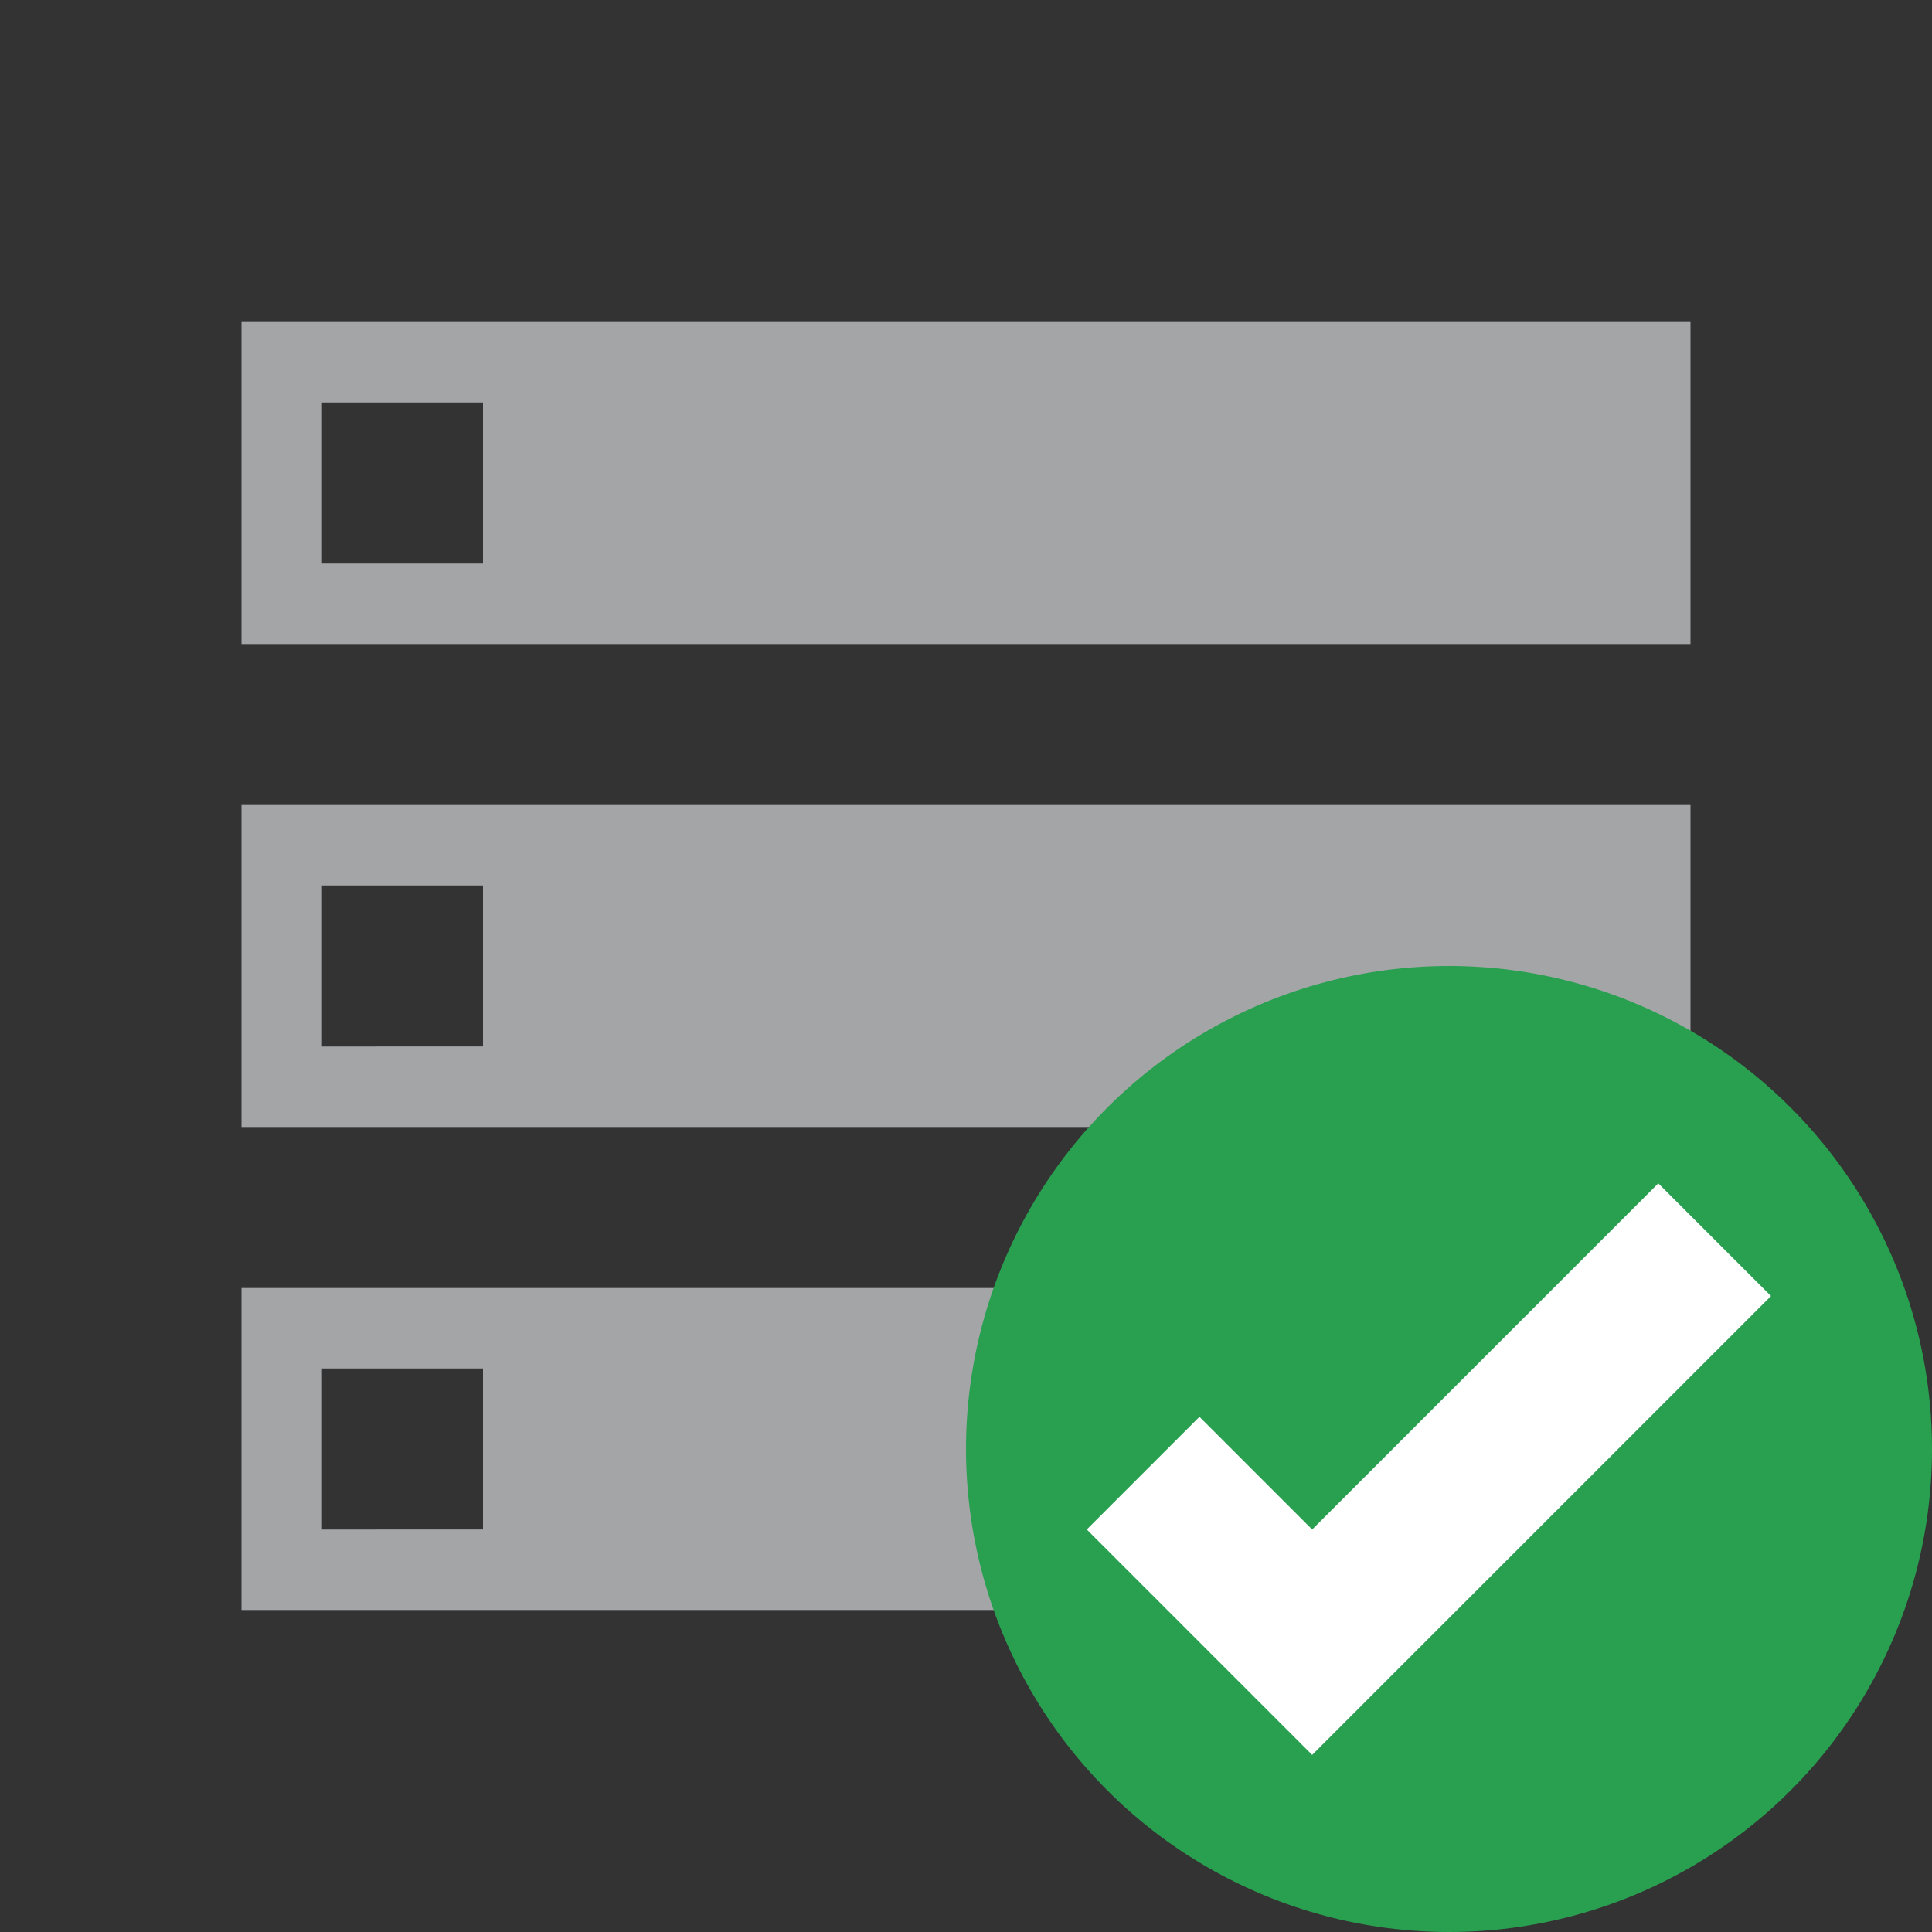 <?xml version="1.0" encoding="utf-8"?>
<!-- Generator: Adobe Illustrator 22.1.0, SVG Export Plug-In . SVG Version: 6.00 Build 0)  -->
<svg version="1.1" id="Ebene_1" xmlns="http://www.w3.org/2000/svg" xmlns:xlink="http://www.w3.org/1999/xlink" x="0px" y="0px"
	 width="24px" height="24px" viewBox="0 0 24 24" enable-background="new 0 0 24 24" xml:space="preserve">
<rect x="0" y="0" width="24" height="24" fill="#333333" stroke="none"/>
<path fill="none" d="M0,0h24v24H0V0z"/>
<path fill="#A3A5A7" d="M3,20h18v-4H3V20z M4,17h2v2H4V17z M3,4v4h18V4H3z M6,7H4V5h2V7z M3,14h18v-4H3V14z M4,11h2v2H4V11z"/>
<circle fill="#28A050" cx="18" cy="18" r="6"/>
<polygon fill="#FFFFFF" points="20.6,14.7 16.3,19 14.9,17.6 13.5,19 16.3,21.8 22,16.1 "/>
</svg>
